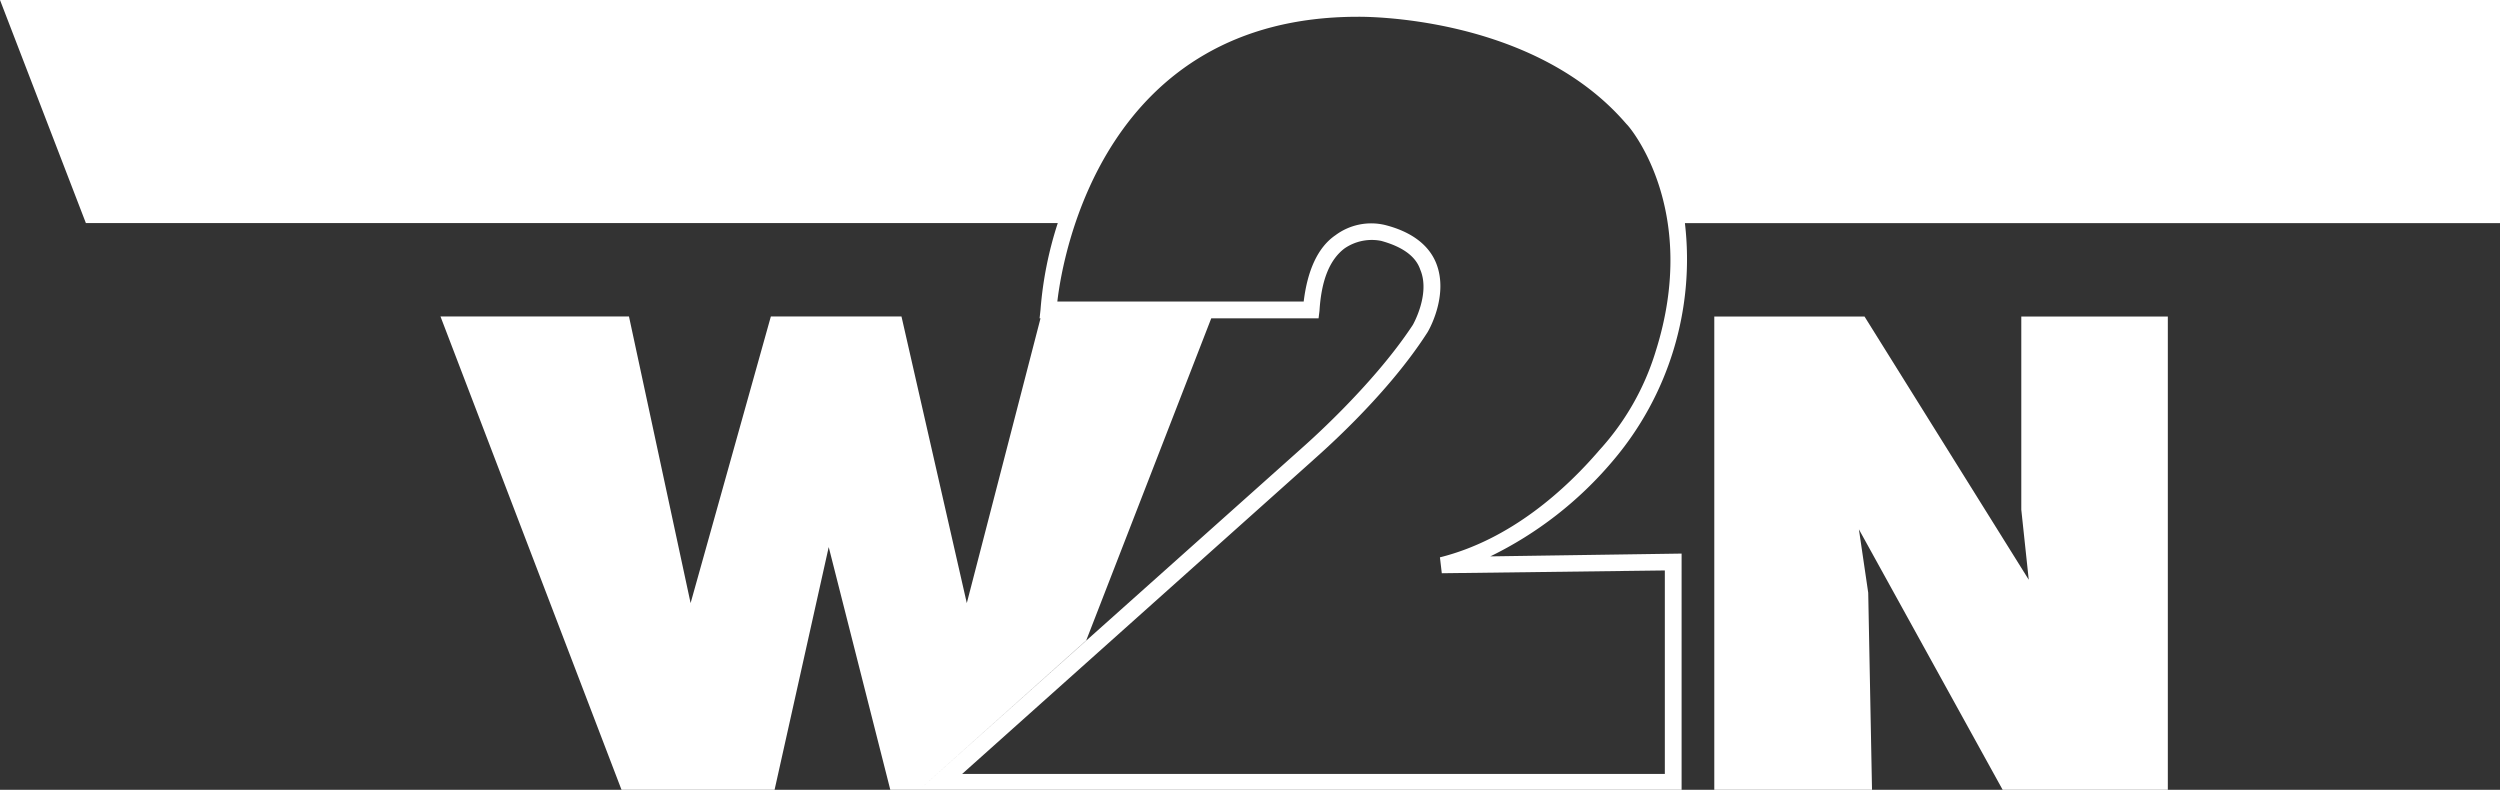 <svg id="w2n_logo" xmlns="http://www.w3.org/2000/svg" xmlns:xlink="http://www.w3.org/1999/xlink" width="282" height="89.088" viewBox="0 0 282 89.088">
  <rect x="0" y="0" width="282" height="89.088" fill="#333333" stroke="none"/>
  <defs>
    <clipPath id="clip-path">
      <rect id="Rectangle_1109" data-name="Rectangle 1109" width="282" height="89.089" fill="none"/>
    </clipPath>
  </defs>
  <g id="Group_1419" data-name="Group 1419" clip-path="url(#clip-path)">
    <path id="Path_3438" data-name="Path 3438" d="M153.57,0H0L9.688,25.165H119.316a41.955,41.955,0,0,0-1.947,9.793l-.105.953h.105L109.055,68.03,101.688,35.7H86.952L77.9,68.03,70.949,35.7H49.687L70.107,89.088H87.373l6.106-27.38,6.947,27.38h3.259l18.843-16.852,14.1-36.326h12.106l.105-.848c.21-3.47,1.157-5.79,2.84-7.051a5.429,5.429,0,0,1,4.107-.842c2.313.632,3.9,1.683,4.424,3.26,1.157,2.74-.842,6.218-.842,6.218-4.633,7.051-12.421,13.795-12.526,13.9L103.685,89.088h86V62.444l-21.576.315A42.345,42.345,0,0,0,181.9,52.02a35.093,35.093,0,0,0,8.158-26.854H282V0ZM186.74,39.7a29.136,29.136,0,0,1-6.316,11.061c-3.792,4.424-10,10.109-18,12.107l.21,1.794,25.159-.315V87.3H108.529l39.579-35.386c.315-.315,8.1-6.946,12.843-14.321.105-.105,2.523-4.213,1.051-7.9-.841-2.1-2.84-3.576-5.79-4.318a6.748,6.748,0,0,0-5.58,1.163c-2,1.367-3.154,4-3.575,7.473H119.268c.631-5.474,5.363-32.119,33.894-32.119.21,0,19.684-.315,30.312,12.113.105,0,8.426,9.477,3.266,25.691" transform="translate(0 0)" fill="#fff"/>
    <path id="Path_3439" data-name="Path 3439" d="M266.357,64.576l.841,7.9L248.671,42.782H231.727V96.17h17.791l-.427-22.221-1.051-7.157L264.254,96.17h18.632V42.782H266.357Z" transform="translate(-38.355 -7.081)" fill="#fff"/>
  </g>
</svg>
